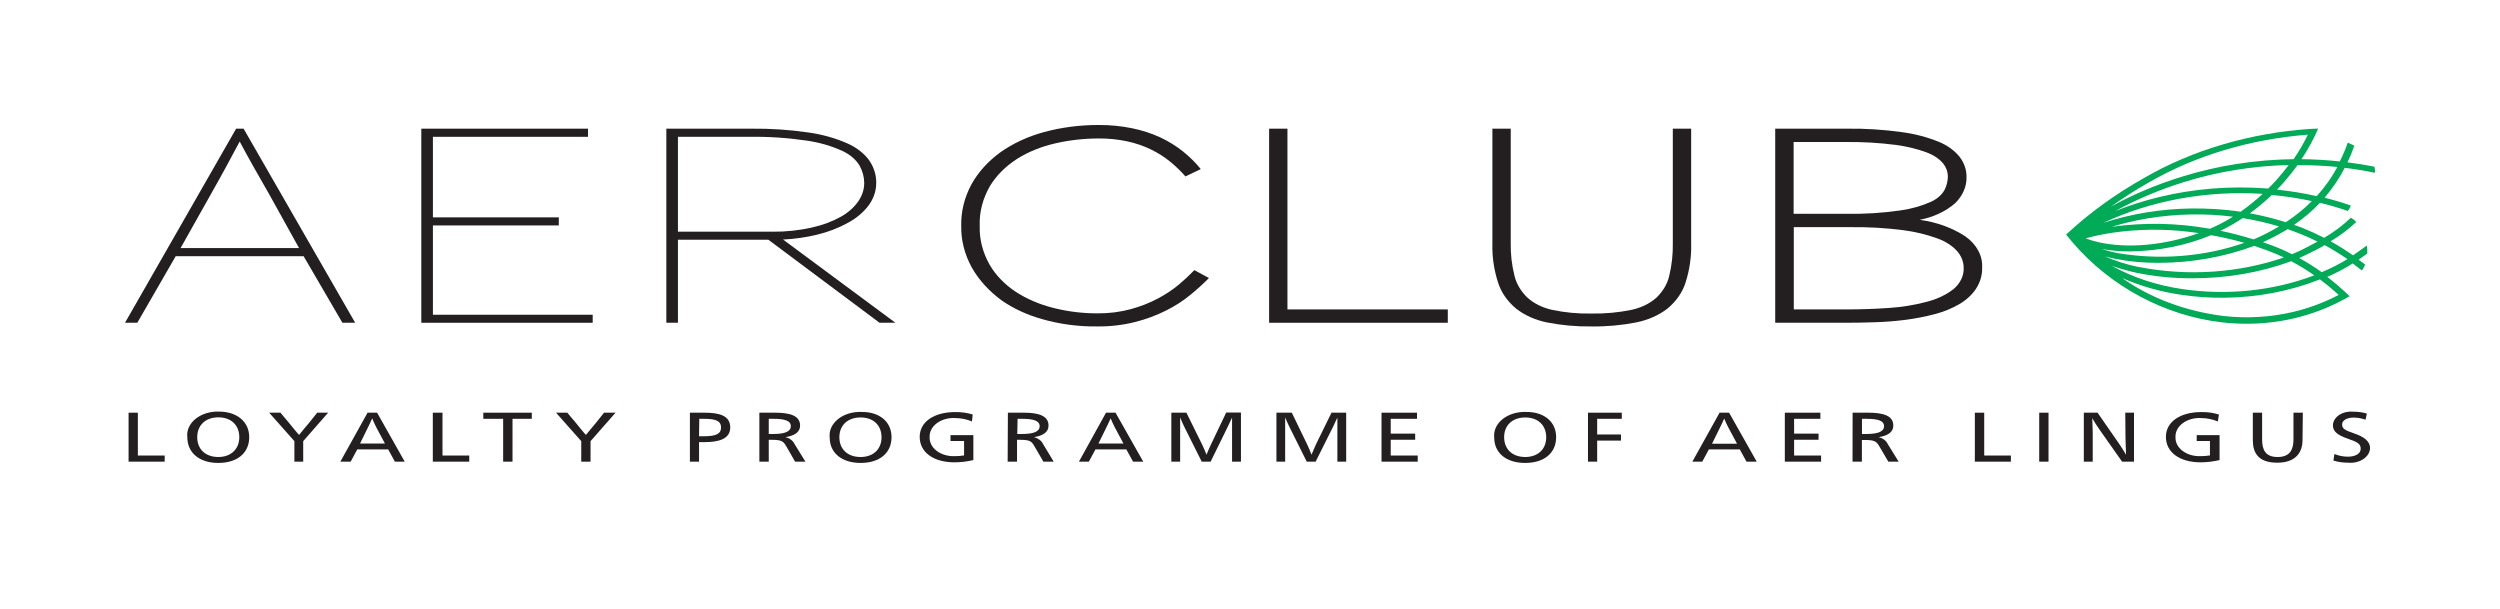 <svg width="160" height="39" viewBox="0 0 160 39" fill="none" xmlns="http://www.w3.org/2000/svg">
<path d="M150.592 16.34C150.137 16.021 149.658 15.721 149.159 15.443C149.766 15.081 150.316 14.665 150.8 14.206C150.76 14.161 150.716 14.119 150.668 14.08C150.603 14.027 150.532 13.978 150.455 13.935C149.955 14.416 149.38 14.848 148.743 15.22C148.294 14.989 147.829 14.777 147.351 14.585L146.817 14.39C147.436 13.967 147.993 13.495 148.478 12.979C149.084 13.126 149.678 13.3 150.256 13.5C150.301 13.45 150.338 13.396 150.368 13.34C150.404 13.279 150.431 13.216 150.449 13.152C149.903 12.961 149.344 12.795 148.773 12.654C149.286 12.052 149.718 11.412 150.063 10.742C150.715 10.821 151.362 10.927 151.999 11.06C152.004 10.929 151.992 10.797 151.963 10.668C151.394 10.555 150.82 10.46 150.241 10.39C150.399 10.053 150.546 9.7 150.678 9.32C150.566 9.266 150.292 9.144 150.256 9.129C150.114 9.536 149.945 9.937 149.748 10.331C148.935 10.244 148.116 10.195 147.295 10.186C147.717 9.556 148.074 8.901 148.362 8.228L147.854 8.251C144.003 8.51 140.323 9.596 137.231 11.385C135.373 12.427 133.694 13.646 132.232 15.012L132.664 15.537C135.108 18.378 138.593 20.215 142.21 20.63C142.729 20.689 143.254 20.719 143.779 20.72C144.835 20.721 145.885 20.598 146.893 20.356C147.992 20.089 149.03 19.692 149.972 19.181C150.109 19.11 150.241 19.036 150.373 18.957C149.928 18.524 149.452 18.111 148.946 17.72C149.52 17.47 150.066 17.183 150.576 16.861C150.775 17.01 150.973 17.159 151.161 17.312C151.181 17.285 151.2 17.258 151.217 17.23C151.279 17.134 151.33 17.035 151.369 16.932C151.232 16.826 151.095 16.721 150.952 16.619C151.15 16.485 151.338 16.352 151.506 16.227C151.516 16.055 151.505 15.884 151.476 15.714C151.222 15.902 150.927 16.113 150.592 16.34ZM147.127 14.93C147.536 15.092 147.935 15.27 148.321 15.463C147.991 15.647 147.645 15.819 147.305 15.992C147.107 16.09 146.898 16.184 146.685 16.27C146.267 16.057 145.831 15.866 145.38 15.698L144.826 15.502C145.009 15.42 145.187 15.334 145.359 15.248C145.628 15.107 145.994 14.922 146.411 14.664C146.644 14.746 146.888 14.836 147.127 14.93ZM143.403 13.551C142.83 13.465 142.249 13.406 141.666 13.375C139.744 13.261 137.811 13.431 135.971 13.877C135.507 13.988 135.051 14.119 134.605 14.268C137.665 12.83 141.239 12.178 144.811 12.407C144.375 12.812 143.905 13.194 143.403 13.551ZM133.477 15.255C134.027 15.106 134.591 14.987 135.164 14.899C136.803 14.659 138.484 14.639 140.132 14.84C140.33 14.864 140.528 14.887 140.726 14.918C138.552 15.702 136.154 15.925 134.295 15.498C134.014 15.436 133.74 15.354 133.477 15.255ZM136.317 16.09C138.13 16.07 139.911 15.713 141.509 15.052C142.231 15.179 142.942 15.343 143.637 15.541C141.09 16.43 138.239 16.659 135.509 16.196C135.163 16.126 134.824 16.038 134.493 15.933C135.094 16.041 135.71 16.094 136.327 16.09H136.317ZM142.113 14.77C142.613 14.527 143.088 14.256 143.535 13.959C144.327 14.085 145.104 14.264 145.857 14.492C145.608 14.64 145.349 14.789 145.07 14.93C144.798 15.072 144.516 15.203 144.226 15.322C143.537 15.104 142.832 14.92 142.113 14.77ZM141.63 14.55L141.432 14.64C139.373 14.268 137.235 14.225 135.153 14.515C135.463 14.421 135.783 14.331 136.108 14.252C137.888 13.819 139.758 13.649 141.62 13.751C142.052 13.775 142.484 13.814 142.906 13.869C142.508 14.121 142.085 14.349 141.641 14.55H141.63ZM145.044 12.059C142.74 11.886 140.415 12.072 138.207 12.607C137.233 12.843 136.288 13.143 135.382 13.504C136.751 12.755 138.229 12.131 139.786 11.648C141.916 10.984 144.181 10.617 146.477 10.562C146.253 10.86 146.015 11.154 145.761 11.44C145.573 11.655 145.374 11.867 145.166 12.067L145.044 12.059ZM135.153 17.01C135.675 17.195 136.215 17.347 136.769 17.465C137.913 17.698 139.091 17.814 140.274 17.81C142.476 17.819 144.651 17.446 146.639 16.717C147.157 16.992 147.649 17.294 148.113 17.622C145.494 18.616 142.526 18.924 139.659 18.499C138.034 18.264 136.496 17.756 135.153 17.01ZM136.901 17.097C136.136 16.939 135.4 16.708 134.711 16.407C134.93 16.466 135.159 16.521 135.392 16.568C136.29 16.743 137.214 16.828 138.14 16.822C140.261 16.821 142.354 16.45 144.262 15.737C144.562 15.835 144.861 15.937 145.156 16.047C145.504 16.177 145.843 16.32 146.172 16.478C143.258 17.477 139.993 17.692 136.901 17.089V17.097ZM146.299 14.225C145.552 13.986 144.78 13.795 143.993 13.653C144.493 13.286 144.961 12.893 145.395 12.478C146.262 12.557 147.12 12.688 147.96 12.87C147.469 13.362 146.912 13.814 146.299 14.217V14.225ZM149.586 10.699C149.236 11.352 148.795 11.973 148.27 12.552C147.438 12.365 146.589 12.226 145.73 12.137C145.877 11.984 146.02 11.828 146.162 11.671C146.477 11.315 146.771 10.946 147.041 10.57C147.891 10.565 148.742 10.602 149.586 10.684V10.699ZM137.541 11.667C140.505 9.956 144.018 8.903 147.701 8.619C147.444 9.157 147.14 9.68 146.792 10.186C144.34 10.218 141.917 10.598 139.644 11.307C138.034 11.803 136.507 12.447 135.098 13.226C135.872 12.67 136.688 12.149 137.541 11.667ZM149.693 18.863C148.798 19.34 147.815 19.71 146.777 19.96C145.33 20.303 143.803 20.393 142.306 20.223C139.881 19.923 137.624 19.078 135.819 17.794C136.985 18.307 138.254 18.669 139.573 18.863C140.498 19.003 141.44 19.068 142.382 19.055C144.504 19.03 146.59 18.628 148.478 17.88C148.898 18.196 149.295 18.524 149.667 18.863H149.693ZM148.6 17.426C148.142 17.099 147.658 16.794 147.152 16.513L147.579 16.313C148.001 16.105 148.402 15.921 148.778 15.69C149.287 15.965 149.773 16.264 150.236 16.583C149.715 16.9 149.159 17.182 148.575 17.426H148.6Z" fill="#00AA56"/>
<path d="M8.823 29.154H10.54V29.546H8.229V26.412H8.823V29.154Z" fill="#231F20"/>
<path d="M15.95 27.979C15.95 28.994 15.183 29.628 13.969 29.628C12.755 29.628 11.988 28.974 11.988 27.979C11.962 27.765 11.996 27.549 12.088 27.346C12.18 27.143 12.327 26.958 12.519 26.803C12.712 26.648 12.946 26.526 13.205 26.447C13.463 26.367 13.742 26.331 14.02 26.342C15.178 26.349 15.95 26.992 15.95 27.979ZM12.623 27.979C12.623 28.763 13.161 29.248 13.974 29.248C14.787 29.248 15.315 28.735 15.315 27.979C15.315 27.223 14.807 26.71 13.974 26.71C13.141 26.71 12.623 27.227 12.623 27.979Z" fill="#231F20"/>
<path d="M17.947 26.412L18.485 27.051C18.653 27.25 18.993 27.689 19.141 27.834C19.263 27.67 19.649 27.223 19.791 27.051L20.299 26.412H21L19.405 28.234V29.546H18.841V28.234L17.226 26.412H17.947Z" fill="#231F20"/>
<path d="M25.902 29.546H25.272L24.845 28.763H22.864L22.442 29.546H21.782L23.524 26.412H24.134L25.902 29.546ZM24.083 27.352C24.017 27.219 23.88 26.933 23.819 26.776C23.753 26.933 23.621 27.211 23.55 27.352L23.042 28.387H24.637L24.083 27.352Z" fill="#231F20"/>
<path d="M28.32 29.154H30.032V29.546H27.7V26.412H28.32V29.154Z" fill="#231F20"/>
<path d="M32.202 29.546V26.804H30.932V26.412H34.035V26.804H32.801V29.546H32.202Z" fill="#231F20"/>
<path d="M36.306 26.412L36.845 27.051C37.013 27.25 37.353 27.689 37.5 27.834C37.627 27.67 38.008 27.223 38.15 27.051L38.658 26.412H39.395L37.795 28.234V29.546H37.2V28.234L35.585 26.412H36.306Z" fill="#231F20"/>
<path d="M45.084 26.412C46.019 26.412 46.735 26.588 46.735 27.356C46.735 28.124 45.943 28.296 45.084 28.296H44.739V29.546H44.154V26.412H45.084ZM44.739 27.92H45.033C45.744 27.92 46.146 27.811 46.146 27.36C46.146 26.91 45.76 26.804 45.038 26.804H44.754L44.739 27.92Z" fill="#231F20"/>
<path d="M48.6 26.412H49.616C50.597 26.412 51.206 26.62 51.206 27.239C51.206 27.67 50.83 27.889 50.276 27.975C50.407 28.011 50.526 28.068 50.624 28.143C50.723 28.218 50.798 28.309 50.846 28.41L51.547 29.546H50.886L50.307 28.539C50.124 28.218 49.972 28.148 49.377 28.148H49.2V29.546H48.6V26.412ZM49.2 27.775H49.479C50.2 27.775 50.612 27.634 50.612 27.274C50.612 26.913 50.2 26.804 49.479 26.804H49.2V27.775Z" fill="#231F20"/>
<path d="M57.058 27.979C57.058 28.993 56.291 29.628 55.082 29.628C53.873 29.628 53.101 28.989 53.101 28.002C53.074 27.788 53.108 27.572 53.199 27.369C53.29 27.166 53.438 26.98 53.63 26.825C53.823 26.669 54.057 26.548 54.316 26.468C54.576 26.389 54.854 26.354 55.133 26.365C56.286 26.349 57.058 26.992 57.058 27.979ZM53.72 27.979C53.72 28.762 54.259 29.248 55.077 29.248C55.895 29.248 56.418 28.743 56.418 27.987C56.418 27.23 55.91 26.717 55.077 26.717C54.244 26.717 53.72 27.227 53.72 27.979Z" fill="#231F20"/>
<path d="M62.204 26.972C61.88 26.835 61.517 26.761 61.147 26.757C60.932 26.743 60.716 26.764 60.513 26.82C60.309 26.875 60.123 26.963 59.967 27.078C59.811 27.192 59.689 27.331 59.608 27.485C59.526 27.64 59.488 27.805 59.496 27.971C59.488 28.134 59.523 28.297 59.6 28.449C59.678 28.601 59.795 28.738 59.945 28.853C60.095 28.968 60.274 29.058 60.472 29.116C60.669 29.175 60.88 29.201 61.092 29.194C61.296 29.195 61.501 29.179 61.701 29.147V28.222H60.832V27.85H62.295V29.444C61.905 29.537 61.5 29.586 61.092 29.589C59.735 29.589 58.861 28.943 58.861 27.96C58.861 26.976 59.806 26.373 61.127 26.373C61.513 26.364 61.897 26.417 62.255 26.53L62.204 26.972Z" fill="#231F20"/>
<path d="M64.505 26.412H65.522C66.497 26.412 67.106 26.62 67.106 27.239C67.106 27.67 66.731 27.889 66.182 27.975C66.312 28.012 66.43 28.069 66.528 28.144C66.627 28.219 66.703 28.31 66.751 28.41L67.437 29.546H66.776L66.192 28.539C66.014 28.218 65.862 28.148 65.262 28.148H65.09V29.546H64.49L64.505 26.412ZM65.105 27.775H65.405C66.126 27.775 66.537 27.634 66.537 27.274C66.537 26.913 66.106 26.804 65.405 26.804H65.125L65.105 27.775Z" fill="#231F20"/>
<path d="M73.167 29.546H72.516L72.085 28.763H70.108L69.687 29.546H69.052L70.784 26.412H71.394L73.167 29.546ZM71.348 27.352C71.277 27.219 71.145 26.933 71.079 26.776C71.013 26.933 70.881 27.211 70.809 27.352L70.301 28.387H71.902L71.348 27.352Z" fill="#231F20"/>
<path d="M76.926 28.43C76.997 28.575 77.145 28.907 77.216 29.099C77.292 28.907 77.439 28.575 77.51 28.43L78.476 26.404H79.421V29.546H78.852V27.47C78.852 27.321 78.852 26.965 78.852 26.726C78.755 26.933 78.633 27.196 78.562 27.341L77.48 29.546H76.911L75.824 27.376C75.753 27.239 75.595 26.894 75.529 26.714C75.529 26.953 75.529 27.309 75.529 27.458V29.546H74.965V26.412H75.93L76.926 28.43Z" fill="#231F20"/>
<path d="M83.652 28.43C83.723 28.575 83.87 28.907 83.936 29.099C84.013 28.907 84.16 28.575 84.226 28.43L85.216 26.412H86.156V29.546H85.592V27.47C85.592 27.321 85.592 26.965 85.592 26.726C85.496 26.933 85.374 27.196 85.303 27.34L84.201 29.546H83.632L82.549 27.376C82.478 27.239 82.321 26.894 82.25 26.714C82.25 26.953 82.25 27.309 82.25 27.458V29.546H81.691V26.412H82.676L83.652 28.43Z" fill="#231F20"/>
<path d="M90.734 29.546H88.417V26.412H90.688V26.804H89.006V27.752H90.571V28.144H89.006V29.154H90.734V29.546Z" fill="#231F20"/>
<path d="M99.593 27.979C99.593 28.994 98.826 29.628 97.612 29.628C96.397 29.628 95.63 28.99 95.63 28.003C95.605 27.789 95.639 27.573 95.731 27.37C95.822 27.167 95.969 26.982 96.162 26.826C96.355 26.671 96.588 26.549 96.847 26.47C97.106 26.39 97.384 26.355 97.662 26.365C98.821 26.349 99.593 26.992 99.593 27.979ZM96.265 27.979C96.265 28.762 96.804 29.248 97.617 29.248C98.43 29.248 98.958 28.743 98.958 27.987C98.958 27.231 98.45 26.718 97.617 26.718C96.784 26.718 96.265 27.227 96.265 27.979Z" fill="#231F20"/>
<path d="M101.63 29.546V26.412H103.794V26.804H102.219V27.807H103.743V28.198H102.219V29.546H101.63Z" fill="#231F20"/>
<path d="M112.43 29.546H111.775L111.348 28.763H109.367L108.945 29.546H108.31L110.053 26.412H110.662L112.43 29.546ZM110.616 27.364C110.545 27.231 110.408 26.945 110.347 26.788C110.286 26.945 110.149 27.223 110.078 27.364L109.57 28.398H111.17L110.616 27.364Z" fill="#231F20"/>
<path d="M116.55 29.546H114.229V26.412H116.504V26.804H114.823V27.752H116.388V28.144H114.823V29.154H116.55V29.546Z" fill="#231F20"/>
<path d="M118.567 26.412H119.583C120.563 26.412 121.173 26.62 121.173 27.239C121.173 27.67 120.797 27.889 120.243 27.975C120.374 28.011 120.493 28.068 120.591 28.143C120.689 28.218 120.765 28.309 120.812 28.41L121.513 29.546H120.853L120.268 28.551C120.086 28.23 119.933 28.159 119.339 28.159H119.161V29.546H118.562L118.567 26.412ZM119.166 27.775H119.445C120.167 27.775 120.578 27.634 120.578 27.274C120.578 26.913 120.167 26.804 119.445 26.804H119.166V27.775Z" fill="#231F20"/>
<path d="M126.99 29.154H128.696V29.546H126.39V26.412H126.99V29.154Z" fill="#231F20"/>
<path d="M131.105 29.546H130.51V26.412H131.105V29.546Z" fill="#231F20"/>
<path d="M136.017 26.412H136.576V29.546H135.814L134.376 27.505C134.209 27.258 134.01 26.965 133.904 26.765C133.904 26.957 133.934 27.376 133.934 27.65V29.546H133.365V26.412H134.244L135.621 28.398C135.773 28.625 135.946 28.888 136.068 29.103C136.068 28.884 136.032 28.347 136.032 28.073L136.017 26.412Z" fill="#231F20"/>
<path d="M141.94 26.973C141.616 26.835 141.253 26.761 140.883 26.757C140.668 26.743 140.452 26.764 140.249 26.82C140.045 26.875 139.86 26.963 139.703 27.078C139.547 27.192 139.425 27.331 139.343 27.486C139.262 27.64 139.224 27.805 139.232 27.971C139.224 28.134 139.259 28.297 139.336 28.449C139.413 28.601 139.531 28.738 139.681 28.853C139.831 28.968 140.01 29.058 140.208 29.117C140.405 29.175 140.616 29.201 140.827 29.194C141.032 29.195 141.237 29.179 141.437 29.147V28.222H140.589V27.85H142.052V29.444C141.662 29.537 141.256 29.586 140.848 29.589C139.491 29.589 138.618 28.943 138.618 27.96C138.618 26.976 139.563 26.373 140.878 26.373C141.266 26.364 141.652 26.417 142.011 26.53L141.94 26.973Z" fill="#231F20"/>
<path d="M147.361 28.167C147.361 29.025 146.853 29.613 145.745 29.613C144.516 29.613 144.181 28.97 144.181 28.167V26.412H144.775V28.128C144.775 28.778 144.978 29.248 145.766 29.248C146.553 29.248 146.782 28.778 146.782 28.128V26.412H147.381L147.361 28.167Z" fill="#231F20"/>
<path d="M151.394 26.862C151.156 26.774 150.896 26.727 150.632 26.725C150.2 26.725 149.895 26.909 149.895 27.16C149.895 27.411 150.017 27.52 150.668 27.74C151.318 27.959 151.684 28.253 151.684 28.672C151.68 28.806 151.641 28.939 151.568 29.061C151.494 29.183 151.389 29.291 151.258 29.38C151.126 29.468 150.973 29.535 150.806 29.575C150.64 29.615 150.465 29.628 150.292 29.612C149.965 29.616 149.64 29.569 149.337 29.475L149.403 29.056C149.664 29.165 149.954 29.224 150.251 29.228C150.759 29.228 151.084 29.029 151.084 28.723C151.084 28.418 150.911 28.3 150.292 28.088C149.53 27.822 149.306 27.587 149.306 27.203C149.312 27.079 149.351 26.957 149.421 26.845C149.492 26.733 149.592 26.634 149.714 26.554C149.837 26.474 149.981 26.414 150.135 26.378C150.29 26.343 150.452 26.333 150.612 26.349C150.908 26.346 151.203 26.386 151.48 26.467L151.394 26.862Z" fill="#231F20"/>
<path d="M76.174 18.879C75.711 19.26 75.189 19.595 74.62 19.878C74.008 20.185 73.347 20.43 72.654 20.607C71.869 20.805 71.046 20.901 70.22 20.892C69.007 20.906 67.8 20.744 66.664 20.415C65.729 20.15 64.867 19.751 64.124 19.239C63.306 18.642 62.651 17.924 62.199 17.128C61.732 16.28 61.5 15.366 61.518 14.444C61.499 13.533 61.724 12.629 62.179 11.788C62.605 11.02 63.231 10.326 64.018 9.751C64.829 9.176 65.783 8.734 66.822 8.451C67.948 8.147 69.134 7.995 70.327 8C71.045 7.996 71.761 8.066 72.456 8.208C73.081 8.336 73.681 8.529 74.239 8.784C74.772 9.034 75.262 9.335 75.697 9.681C76.131 10.029 76.518 10.411 76.85 10.821L75.869 11.291C75.579 10.957 75.252 10.643 74.894 10.351C74.529 10.05 74.116 9.787 73.665 9.567C73.192 9.337 72.679 9.162 72.141 9.046C71.547 8.919 70.933 8.857 70.317 8.862C69.383 8.862 68.454 8.966 67.558 9.171C66.661 9.372 65.825 9.709 65.1 10.163C64.369 10.633 63.78 11.219 63.372 11.882C62.899 12.69 62.669 13.57 62.702 14.456C62.676 15.308 62.891 16.154 63.332 16.936C63.719 17.605 64.293 18.201 65.013 18.679C65.723 19.14 66.543 19.49 67.426 19.709C68.336 19.94 69.288 20.057 70.246 20.054C70.97 20.061 71.691 19.97 72.374 19.784C72.986 19.618 73.567 19.39 74.102 19.106C74.594 18.847 75.047 18.546 75.453 18.209C75.802 17.915 76.131 17.608 76.438 17.288L77.373 17.794C76.999 18.172 76.599 18.534 76.174 18.879Z" fill="#231F20"/>
<path d="M81.224 20.657V8.235H82.397V19.803H92.659V20.657H81.224Z" fill="#231F20"/>
<path d="M107.868 18.107C107.67 18.721 107.273 19.288 106.715 19.752C106.164 20.177 105.477 20.481 104.723 20.634C103.783 20.819 102.814 20.906 101.843 20.892C100.884 20.905 99.927 20.818 98.998 20.634C98.252 20.481 97.573 20.176 97.032 19.752C96.475 19.287 96.081 18.721 95.884 18.107C95.613 17.28 95.489 16.429 95.513 15.576V8.235H96.687V15.545C96.673 16.25 96.753 16.955 96.926 17.648C97.049 18.16 97.333 18.64 97.754 19.047C98.168 19.421 98.715 19.694 99.329 19.83C100.146 20.003 100.991 20.082 101.838 20.066C102.708 20.082 103.577 20.003 104.419 19.83C105.039 19.696 105.593 19.423 106.014 19.047C106.435 18.642 106.716 18.16 106.832 17.648C106.998 16.955 107.074 16.25 107.06 15.545V8.235H108.234V15.576C108.258 16.428 108.135 17.279 107.868 18.107Z" fill="#231F20"/>
<path d="M126.446 18.51C126.188 18.889 125.824 19.218 125.379 19.474C124.908 19.747 124.383 19.959 123.825 20.105C123.225 20.262 122.61 20.383 121.986 20.465C121.339 20.549 120.685 20.602 120.03 20.622C119.359 20.645 118.734 20.657 118.135 20.657H113.614V8.235H118.237C119.398 8.221 120.558 8.295 121.701 8.454C122.53 8.562 123.331 8.771 124.074 9.073C124.628 9.297 125.093 9.633 125.42 10.045C125.711 10.431 125.862 10.871 125.857 11.318C125.875 11.924 125.622 12.516 125.14 12.995C124.54 13.524 123.744 13.898 122.859 14.068C123.938 14.214 124.946 14.579 125.78 15.126C126.14 15.38 126.422 15.691 126.608 16.038C126.794 16.386 126.879 16.76 126.857 17.135C126.871 17.613 126.729 18.085 126.446 18.51ZM124.358 10.456C124.099 10.155 123.739 9.914 123.317 9.759C122.683 9.524 122.009 9.361 121.315 9.273C120.275 9.139 119.22 9.077 118.165 9.089H114.792V13.684H118.186C119.344 13.703 120.502 13.63 121.64 13.465C122.331 13.368 122.995 13.178 123.601 12.905C123.994 12.723 124.299 12.448 124.47 12.121C124.597 11.85 124.662 11.563 124.663 11.275C124.659 10.986 124.554 10.703 124.358 10.456ZM125.272 16.089C124.955 15.734 124.52 15.45 124.013 15.267C123.309 15.008 122.562 14.827 121.793 14.73C120.705 14.59 119.603 14.526 118.501 14.538H114.803V19.803H118.15C119.078 19.803 119.993 19.772 120.893 19.709C121.716 19.655 122.526 19.523 123.306 19.317C123.954 19.154 124.543 18.875 125.024 18.503C125.469 18.126 125.703 17.629 125.674 17.12C125.67 16.754 125.53 16.396 125.272 16.089Z" fill="#231F20"/>
<path d="M22.732 20.657H21.914L19.43 16.395H11.246L8.787 20.657H8L15.112 8.235H15.59L22.732 20.657ZM11.556 15.878H19.14L17.251 12.473L16.265 10.742C15.96 10.209 15.65 9.641 15.341 9.058C15.041 9.626 14.746 10.17 14.457 10.699C14.167 11.228 13.852 11.804 13.497 12.427L11.556 15.878Z" fill="#231F20"/>
<path d="M37.932 20.657H26.964V8.235H37.632V8.756H27.706V13.911H35.763V14.428H27.706V20.144H37.932V20.657Z" fill="#231F20"/>
<path d="M57.307 20.657H56.291L49.179 15.345H43.388V20.657H42.646V8.235H48.097C49.317 8.222 50.535 8.303 51.734 8.478C52.611 8.6 53.454 8.836 54.228 9.176C54.818 9.435 55.305 9.815 55.636 10.272C55.933 10.712 56.085 11.202 56.078 11.698C56.082 12.201 55.918 12.697 55.6 13.136C55.265 13.585 54.805 13.972 54.254 14.268C53.65 14.599 52.981 14.855 52.273 15.024C51.572 15.193 50.847 15.296 50.114 15.33L57.307 20.657ZM43.388 14.828H49.418C50.277 14.839 51.133 14.749 51.958 14.562C52.621 14.418 53.246 14.186 53.807 13.876C54.273 13.616 54.657 13.277 54.929 12.885C55.18 12.524 55.311 12.12 55.31 11.71C55.308 11.33 55.208 10.955 55.016 10.605C54.782 10.215 54.401 9.887 53.924 9.665C53.224 9.344 52.458 9.12 51.658 9.003C50.426 8.82 49.173 8.737 47.919 8.756H43.388V14.828Z" fill="#231F20"/>
</svg>
